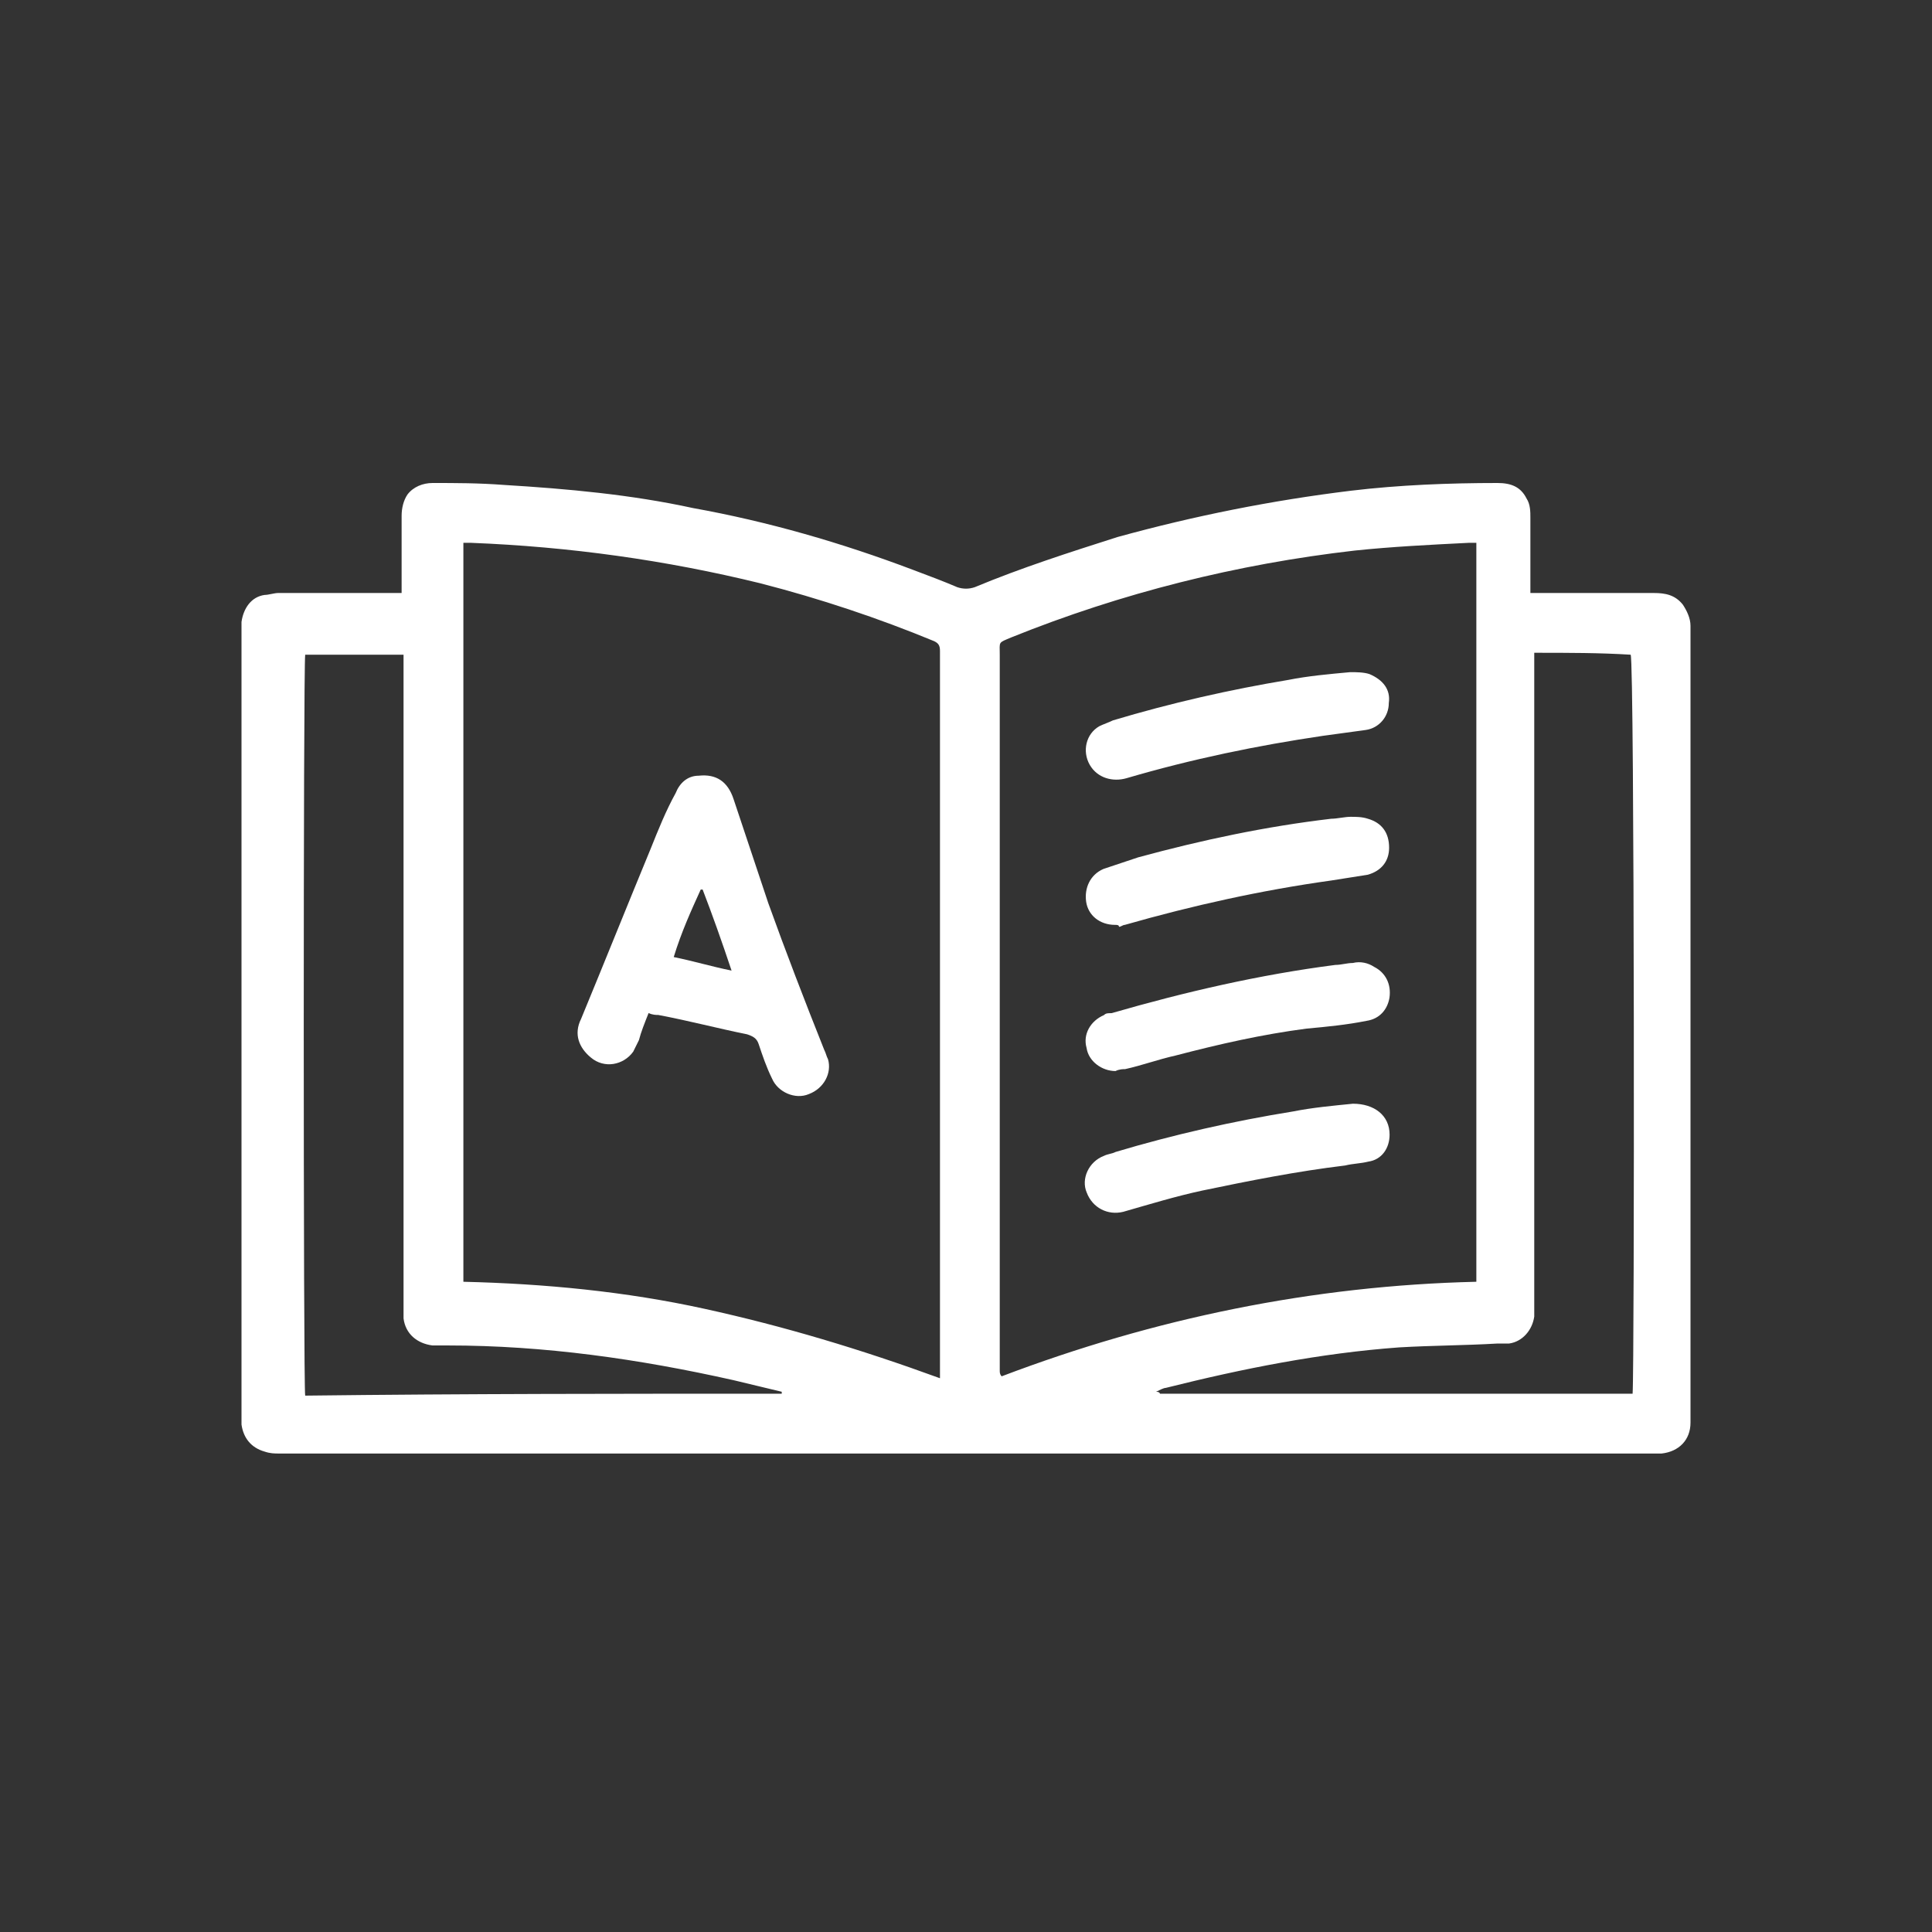 <svg width="32" height="32" viewBox="0 0 32 32" fill="none" xmlns="http://www.w3.org/2000/svg">
<rect x="0" y="0" width="32" height="32" fill="#333333" stroke="none"/>
<path d="M6.652 9.822C6.652 9.758 6.652 9.694 6.652 9.63C6.652 9.278 6.652 8.895 6.652 8.543C6.652 8.415 6.684 8.288 6.748 8.192C6.844 8.064 7.004 8 7.164 8C7.547 8 7.931 8 8.346 8.032C9.401 8.096 10.455 8.192 11.478 8.415C12.724 8.639 13.939 8.991 15.121 9.438C15.377 9.534 15.633 9.63 15.856 9.726C15.952 9.758 16.048 9.758 16.144 9.726C16.911 9.406 17.71 9.15 18.509 8.895C19.787 8.543 21.065 8.288 22.375 8.128C23.174 8.032 24.005 8 24.804 8C25.028 8 25.188 8.064 25.284 8.256C25.348 8.352 25.348 8.479 25.348 8.575C25.348 8.927 25.348 9.278 25.348 9.63C25.348 9.694 25.348 9.726 25.348 9.822C25.412 9.822 25.475 9.822 25.539 9.822C26.146 9.822 26.754 9.822 27.393 9.822C27.585 9.822 27.744 9.854 27.872 10.013C27.936 10.109 28 10.237 28 10.365C28 10.397 28 10.461 28 10.493C28 14.807 28 19.121 28 23.403C28 23.467 28 23.499 28 23.563C28 23.851 27.808 24.043 27.521 24.075C27.457 24.075 27.425 24.075 27.361 24.075C19.787 24.075 12.213 24.075 4.639 24.075C4.543 24.075 4.479 24.075 4.383 24.043C4.16 23.979 4.032 23.819 4 23.595C4 23.531 4 23.499 4 23.435C4 19.121 4 14.807 4 10.493C4 10.429 4 10.365 4 10.301C4.032 10.077 4.16 9.885 4.383 9.854C4.447 9.854 4.543 9.822 4.607 9.822C5.182 9.822 5.79 9.822 6.365 9.822C6.525 9.822 6.589 9.822 6.652 9.822ZM15.569 22.828C15.569 22.732 15.569 22.668 15.569 22.605C15.569 18.706 15.569 14.775 15.569 10.876C15.569 10.844 15.569 10.812 15.569 10.78C15.569 10.684 15.537 10.652 15.473 10.62C14.546 10.237 13.587 9.917 12.597 9.662C11.031 9.278 9.433 9.055 7.803 8.991C7.771 8.991 7.739 8.991 7.675 8.991C7.675 13.081 7.675 17.14 7.675 21.23C9.017 21.262 10.36 21.39 11.67 21.678C12.98 21.965 14.258 22.349 15.569 22.828ZM24.453 21.23C24.453 17.14 24.453 13.049 24.453 8.991C24.421 8.991 24.357 8.991 24.325 8.991C23.686 9.023 23.047 9.055 22.439 9.119C20.49 9.342 18.573 9.822 16.751 10.557C16.527 10.652 16.559 10.62 16.559 10.844C16.559 14.775 16.559 18.674 16.559 22.605C16.559 22.637 16.559 22.668 16.559 22.7C16.559 22.732 16.559 22.764 16.591 22.796C19.116 21.837 21.736 21.294 24.453 21.23ZM25.412 10.812C25.412 10.908 25.412 10.972 25.412 11.036C25.412 14.551 25.412 18.067 25.412 21.582C25.412 21.646 25.412 21.71 25.412 21.806C25.38 22.029 25.22 22.221 24.996 22.253C24.932 22.253 24.868 22.253 24.804 22.253C24.261 22.285 23.718 22.285 23.174 22.317C21.864 22.413 20.586 22.668 19.308 22.988C19.276 22.988 19.212 23.02 19.148 23.052C19.212 23.052 19.212 23.084 19.212 23.084C21.8 23.084 24.389 23.084 26.977 23.084C27.009 23.084 27.009 23.084 27.041 23.084C27.073 22.668 27.073 10.972 27.009 10.844C26.498 10.812 25.987 10.812 25.412 10.812ZM12.948 23.084V23.052C12.692 22.988 12.405 22.924 12.149 22.86C10.583 22.509 9.017 22.285 7.419 22.285C7.324 22.285 7.26 22.285 7.164 22.285C6.908 22.253 6.716 22.093 6.684 21.837C6.684 21.774 6.684 21.678 6.684 21.614C6.684 18.099 6.684 14.583 6.684 11.068C6.684 11.004 6.684 10.94 6.684 10.844C6.141 10.844 5.598 10.844 5.055 10.844C5.023 11.036 5.023 23.02 5.055 23.116C7.707 23.084 10.328 23.084 12.948 23.084Z" fill="white"/>
<path d="M10.743 16.779C10.679 16.939 10.615 17.099 10.583 17.227C10.551 17.291 10.519 17.355 10.488 17.419C10.328 17.642 10.008 17.706 9.784 17.514C9.593 17.355 9.497 17.131 9.625 16.875C10.008 15.948 10.392 14.99 10.775 14.063C10.903 13.743 11.031 13.424 11.191 13.136C11.254 12.976 11.382 12.848 11.574 12.848C11.862 12.817 12.053 12.944 12.149 13.232C12.341 13.807 12.533 14.383 12.725 14.958C13.012 15.757 13.332 16.587 13.651 17.387C13.683 17.45 13.683 17.482 13.715 17.546C13.779 17.77 13.651 18.026 13.396 18.122C13.172 18.217 12.884 18.09 12.788 17.866C12.693 17.674 12.629 17.482 12.565 17.291C12.533 17.195 12.469 17.163 12.373 17.131C11.894 17.035 11.414 16.907 10.903 16.811C10.871 16.811 10.807 16.811 10.743 16.779ZM11.638 14.734H11.606C11.446 15.086 11.286 15.437 11.159 15.852C11.478 15.916 11.798 16.012 12.117 16.076C11.957 15.597 11.798 15.149 11.638 14.734Z" fill="white"/>
<path d="M18.476 17.74C18.253 17.74 18.029 17.58 17.997 17.356C17.933 17.133 18.061 16.909 18.285 16.813C18.317 16.781 18.349 16.781 18.412 16.781C19.627 16.429 20.873 16.142 22.119 15.982C22.215 15.982 22.311 15.95 22.407 15.95C22.535 15.918 22.663 15.95 22.759 16.014C22.95 16.11 23.046 16.302 23.014 16.525C22.982 16.717 22.854 16.877 22.631 16.909C22.311 16.973 21.992 17.005 21.64 17.037C20.905 17.133 20.202 17.292 19.467 17.484C19.179 17.548 18.924 17.644 18.636 17.708C18.604 17.708 18.54 17.708 18.476 17.74Z" fill="white"/>
<path d="M23.003 11.644C23.003 11.868 22.843 12.06 22.619 12.091C22.396 12.123 22.14 12.155 21.916 12.187C20.83 12.347 19.743 12.571 18.657 12.89C18.433 12.954 18.177 12.89 18.049 12.667C17.922 12.443 17.986 12.155 18.209 12.028C18.273 11.996 18.369 11.964 18.433 11.932C19.392 11.644 20.382 11.42 21.341 11.261C21.661 11.197 22.012 11.165 22.364 11.133C22.46 11.133 22.587 11.133 22.683 11.165C22.907 11.261 23.035 11.42 23.003 11.644Z" fill="white"/>
<path d="M18.47 15.319C18.214 15.319 18.022 15.159 17.99 14.935C17.958 14.712 18.054 14.488 18.278 14.392C18.47 14.328 18.662 14.264 18.853 14.2C19.908 13.913 20.962 13.689 22.049 13.561C22.145 13.561 22.273 13.529 22.369 13.529C22.464 13.529 22.56 13.529 22.656 13.561C22.88 13.625 23.008 13.785 23.008 14.041C23.008 14.264 22.88 14.424 22.656 14.488C22.464 14.52 22.241 14.552 22.049 14.584C20.898 14.744 19.748 14.999 18.63 15.319C18.598 15.319 18.566 15.351 18.534 15.351C18.534 15.319 18.502 15.319 18.47 15.319Z" fill="white"/>
<path d="M23.016 18.793C23.016 19.016 22.888 19.208 22.664 19.24C22.537 19.272 22.409 19.272 22.281 19.304C21.482 19.4 20.683 19.559 19.916 19.719C19.469 19.815 19.053 19.943 18.606 20.071C18.35 20.135 18.095 20.007 17.999 19.751C17.903 19.528 18.031 19.24 18.286 19.144C18.35 19.112 18.414 19.112 18.478 19.08C19.437 18.793 20.427 18.569 21.418 18.409C21.738 18.345 22.089 18.313 22.409 18.281C22.76 18.281 23.016 18.473 23.016 18.793Z" fill="white"/>
</svg>
